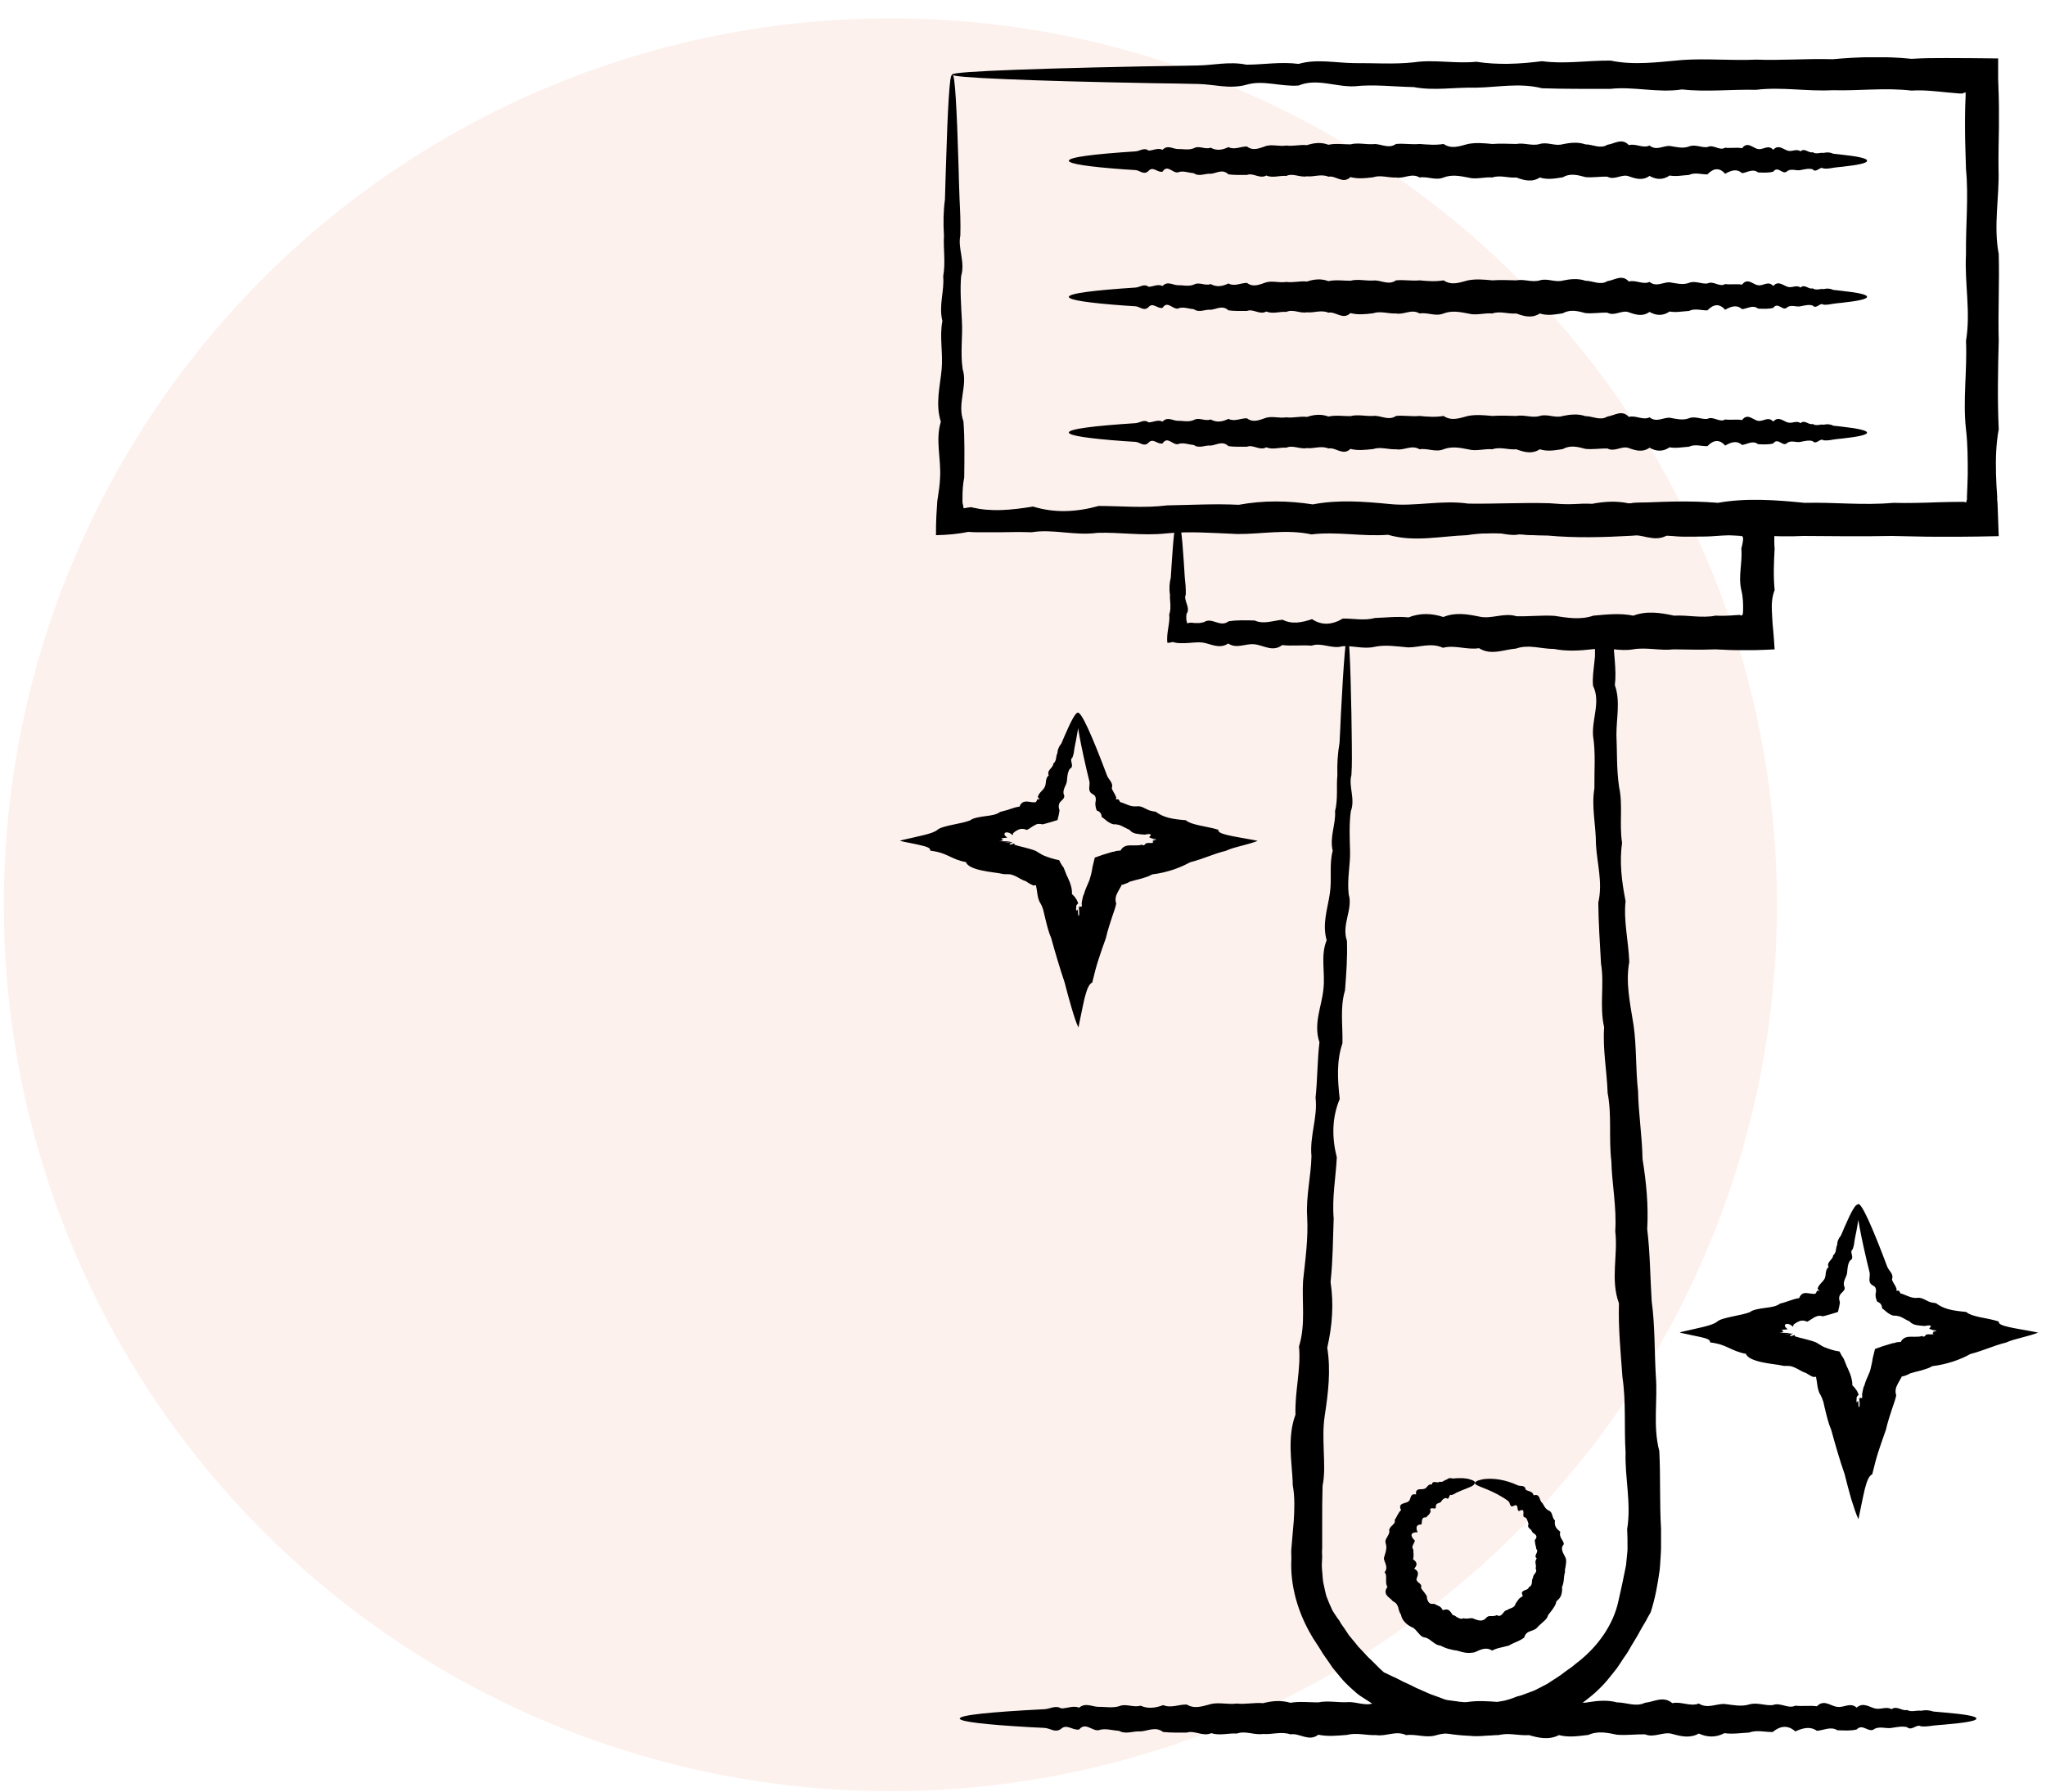 <?xml version="1.0" encoding="UTF-8"?>
<svg xmlns="http://www.w3.org/2000/svg" width="105" height="92" viewBox="0 0 105 92" fill="none">
  <circle opacity="0.5" cx="45.694" cy="46.44" r="45.5" fill="#FCE5DF"></circle>
  <g clip-path="url(#clip0_2004_1564)">
    <path d="M48.894 3.85C49.004 3.85 49.104 5.52 49.194 8.58C49.204 9.09 49.224 9.64 49.244 10.22C49.274 10.81 49.304 11.43 49.284 12.09C49.144 12.75 49.544 13.44 49.324 14.17C49.264 14.9 49.324 15.66 49.364 16.46C49.414 17.26 49.274 18.09 49.404 18.95C49.674 19.81 49.104 20.71 49.444 21.63C49.514 22.55 49.494 23.51 49.484 24.5C49.414 24.85 49.394 25.2 49.394 25.56C49.394 25.67 49.394 25.69 49.394 25.74C49.394 25.78 49.394 25.83 49.414 25.87C49.424 25.95 49.444 26.03 49.454 26.09C49.614 26.06 49.744 26.04 49.864 26.03C49.874 26.03 49.884 26.05 49.904 26.05L50.004 26.07C50.074 26.08 50.134 26.09 50.204 26.11C50.334 26.13 50.464 26.15 50.594 26.16C50.854 26.18 51.124 26.19 51.394 26.18C51.934 26.16 52.474 26.09 53.014 26C54.114 26.34 55.234 26.29 56.384 25.97C57.534 25.97 58.704 26.09 59.904 25.94C61.104 25.92 62.324 25.85 63.574 25.91C64.814 25.68 66.084 25.69 67.374 25.89C68.664 25.64 69.974 25.74 71.304 25.87C72.634 26.01 73.984 25.65 75.354 25.85C76.724 25.87 78.114 25.79 79.514 25.83C80.924 25.93 82.344 26.05 83.784 25.82C85.224 25.76 86.674 25.68 88.154 25.81C89.624 25.55 91.114 25.66 92.614 25.81C94.114 25.77 95.624 25.95 97.154 25.81C97.914 25.83 98.684 25.81 99.454 25.78C99.834 25.77 100.224 25.76 100.604 25.76H100.744H100.764C100.774 25.76 100.784 25.76 100.794 25.76C100.814 25.76 100.844 25.78 100.894 25.79C100.894 25.79 100.914 25.75 100.924 25.72V25.67L100.944 25.66C100.944 25.66 100.944 25.66 100.944 25.63V25.48C100.964 25.09 100.974 24.71 100.984 24.33C100.984 23.56 100.984 22.8 100.894 22.04C100.724 20.52 100.964 19 100.894 17.5C101.144 16 100.814 14.52 100.894 13.05C100.874 11.58 101.034 10.12 100.894 8.68C100.874 7.96 100.844 7.24 100.844 6.53C100.844 6.17 100.844 5.82 100.854 5.47L100.874 4.94V4.87V4.84V4.81L100.894 4.76C100.844 4.75 100.804 4.76 100.784 4.76C100.724 4.8 100.724 4.81 100.714 4.8H100.684H100.574L100.344 4.78L99.894 4.74C99.294 4.68 98.694 4.61 98.104 4.65C96.734 4.49 95.384 4.67 94.054 4.63C92.724 4.7 91.414 4.45 90.124 4.61C88.834 4.58 87.564 4.73 86.324 4.59C85.074 4.78 83.854 4.43 82.654 4.56C81.454 4.56 80.284 4.57 79.134 4.53C77.984 4.24 76.864 4.48 75.764 4.5C74.664 4.47 73.594 4.67 72.554 4.47C71.514 4.45 70.494 4.32 69.514 4.43C68.534 4.47 67.574 4 66.644 4.39C65.714 4.46 64.824 4.09 63.964 4.35C63.104 4.59 62.274 4.32 61.474 4.31C60.674 4.29 59.914 4.28 59.184 4.27C55.904 4.21 53.324 4.14 51.554 4.06C49.794 3.99 48.854 3.91 48.854 3.83C48.854 3.74 50.014 3.66 52.174 3.58C54.334 3.5 57.484 3.42 61.474 3.36C62.274 3.35 63.104 3.14 63.964 3.32C64.824 3.32 65.724 3.16 66.644 3.28C67.574 3.01 68.524 3.23 69.514 3.24C70.494 3.23 71.514 3.31 72.554 3.2C73.594 3.04 74.664 3.28 75.764 3.17C76.864 3.34 77.984 3.29 79.134 3.14C80.284 3.3 81.454 3.1 82.654 3.11C83.854 3.36 85.074 3.19 86.324 3.08C87.574 2.99 88.834 3.12 90.124 3.06C91.414 3.11 92.724 3 94.054 3.04C95.384 2.92 96.734 2.88 98.104 3.02C98.694 2.98 99.294 2.98 99.894 2.98C100.774 2.98 101.654 2.99 102.544 3C102.544 3.35 102.544 3.69 102.544 4.04L102.574 4.93C102.574 5.11 102.584 5.28 102.584 5.46C102.584 5.81 102.584 6.17 102.584 6.52C102.574 7.23 102.554 7.95 102.564 8.67C102.614 10.11 102.294 11.57 102.574 13.04C102.614 14.51 102.534 15.99 102.574 17.49C102.534 18.99 102.504 20.5 102.574 22.03C102.434 22.79 102.414 23.56 102.434 24.32C102.444 24.7 102.464 25.09 102.494 25.47V25.62L102.514 25.87L102.534 26.41C102.544 26.78 102.564 27.15 102.574 27.52C102.214 27.52 101.854 27.54 101.494 27.54C101.174 27.54 100.854 27.55 100.534 27.55C100.144 27.55 99.764 27.55 99.384 27.55C98.614 27.55 97.854 27.52 97.084 27.51C95.564 27.54 94.044 27.52 92.544 27.51C91.044 27.59 89.564 27.39 88.084 27.51C86.614 27.63 85.154 27.38 83.714 27.5C82.274 27.58 80.854 27.62 79.444 27.49C78.044 27.49 76.654 27.24 75.284 27.47C73.914 27.52 72.564 27.84 71.234 27.45C69.904 27.55 68.594 27.27 67.304 27.43C66.014 27.15 64.744 27.42 63.504 27.41C62.254 27.36 61.034 27.26 59.834 27.38C58.634 27.51 57.464 27.31 56.314 27.35C55.164 27.51 54.044 27.14 52.944 27.32C52.394 27.3 51.854 27.31 51.324 27.32H50.524C50.394 27.32 50.264 27.32 50.134 27.32C49.984 27.32 49.834 27.31 49.684 27.3C49.174 27.41 48.584 27.46 48.034 27.47C48.034 27.15 48.034 26.81 48.054 26.48L48.084 25.99C48.094 25.84 48.104 25.64 48.124 25.58C48.174 25.22 48.234 24.87 48.244 24.52C48.304 23.53 47.994 22.58 48.284 21.65C47.994 20.73 48.244 19.83 48.324 18.97C48.404 18.11 48.204 17.28 48.364 16.48C48.164 15.68 48.474 14.92 48.404 14.19C48.534 13.46 48.404 12.77 48.444 12.11C48.404 11.45 48.414 10.83 48.494 10.24C48.514 9.65 48.524 9.11 48.544 8.59C48.634 5.53 48.734 3.86 48.844 3.86L48.894 3.85Z" fill="black"></path>
    <path d="M95.814 8.26C95.814 8.37 95.364 8.47 94.534 8.56C94.394 8.57 94.243 8.59 94.094 8.61C93.933 8.64 93.763 8.67 93.584 8.65C93.403 8.51 93.213 8.91 93.023 8.69C92.823 8.63 92.614 8.69 92.403 8.73C92.183 8.78 91.963 8.64 91.734 8.77C91.504 9.04 91.254 8.47 91.004 8.81C90.754 8.88 90.493 8.86 90.224 8.85C89.954 8.64 89.683 8.85 89.403 8.89C89.124 8.64 88.834 8.75 88.534 8.92C88.234 8.58 87.933 8.63 87.624 8.95C87.314 8.96 86.993 8.83 86.674 8.98C86.344 9 86.013 9.07 85.683 9.01C85.344 9.24 85.004 9.23 84.653 9.03C84.303 9.28 83.954 9.18 83.594 9.05C83.234 8.91 82.864 9.27 82.493 9.07C82.124 9.05 81.743 9.13 81.364 9.09C80.984 8.99 80.594 8.87 80.204 9.1C79.814 9.16 79.424 9.24 79.023 9.11C78.624 9.37 78.224 9.26 77.814 9.11C77.403 9.15 76.993 8.97 76.584 9.11C76.174 9.07 75.754 9.23 75.334 9.11C74.913 9.03 74.504 8.95 74.084 9.11C73.674 9.28 73.263 9.04 72.853 9.11C72.444 8.86 72.043 9.19 71.644 9.11C71.243 9.13 70.853 8.97 70.463 9.1C70.073 9.15 69.683 9.19 69.303 9.09C68.924 9.47 68.543 8.99 68.174 9.07C67.803 8.91 67.433 9.09 67.073 9.05C66.713 9.12 66.353 8.87 66.013 9.03C65.663 9 65.323 9.15 64.984 9.01C64.644 9.2 64.314 8.85 63.993 8.98C63.673 8.98 63.353 8.99 63.044 8.95C62.733 8.65 62.423 8.9 62.133 8.92C61.834 8.89 61.544 9.09 61.264 8.89C60.983 8.87 60.703 8.74 60.444 8.85C60.173 8.89 59.913 8.42 59.663 8.81C59.413 8.88 59.173 8.51 58.944 8.77C58.714 9.01 58.483 8.74 58.273 8.73C58.053 8.72 57.853 8.7 57.654 8.69C55.873 8.56 54.853 8.41 54.853 8.25C54.853 8.07 56.114 7.91 58.273 7.77C58.493 7.76 58.714 7.55 58.944 7.73C59.173 7.73 59.413 7.57 59.663 7.69C59.913 7.42 60.173 7.64 60.444 7.65C60.714 7.64 60.983 7.72 61.264 7.61C61.544 7.45 61.834 7.69 62.133 7.58C62.434 7.75 62.733 7.7 63.044 7.55C63.353 7.71 63.673 7.51 63.993 7.52C64.314 7.77 64.653 7.6 64.984 7.49C65.323 7.4 65.663 7.53 66.013 7.47C66.364 7.52 66.713 7.41 67.073 7.45C67.433 7.33 67.803 7.29 68.174 7.43C68.543 7.35 68.924 7.41 69.303 7.41C69.683 7.31 70.073 7.42 70.463 7.4C70.853 7.35 71.243 7.67 71.644 7.39C72.043 7.35 72.444 7.43 72.853 7.39C73.263 7.42 73.663 7.46 74.084 7.39C74.493 7.67 74.913 7.5 75.334 7.39C75.754 7.31 76.163 7.35 76.584 7.39C76.993 7.36 77.403 7.38 77.814 7.39C78.224 7.31 78.624 7.51 79.023 7.39C79.424 7.27 79.814 7.52 80.204 7.4C80.594 7.32 80.984 7.28 81.364 7.41C81.743 7.41 82.124 7.66 82.493 7.43C82.864 7.38 83.234 7.06 83.594 7.45C83.954 7.35 84.314 7.63 84.653 7.47C85.004 7.75 85.344 7.48 85.683 7.49C86.023 7.54 86.353 7.64 86.674 7.52C86.993 7.39 87.314 7.59 87.624 7.55C87.933 7.39 88.243 7.76 88.534 7.58C88.834 7.62 89.124 7.55 89.403 7.61C89.683 7.23 89.963 7.61 90.224 7.65C90.493 7.7 90.743 7.4 91.004 7.69C91.254 7.4 91.493 7.65 91.734 7.73C91.963 7.81 92.194 7.61 92.403 7.77C92.614 7.57 92.823 7.88 93.023 7.81C93.224 7.94 93.413 7.81 93.584 7.85C93.763 7.8 93.933 7.82 94.084 7.89C94.243 7.91 94.394 7.92 94.534 7.94C95.364 8.03 95.814 8.13 95.814 8.24V8.26Z" fill="black"></path>
    <path d="M95.814 15.24C95.814 15.35 95.364 15.45 94.534 15.54C94.394 15.55 94.243 15.57 94.094 15.59C93.933 15.62 93.763 15.65 93.584 15.64C93.403 15.5 93.213 15.9 93.023 15.68C92.823 15.62 92.614 15.68 92.403 15.72C92.183 15.77 91.963 15.63 91.734 15.76C91.504 16.03 91.254 15.46 91.004 15.8C90.754 15.87 90.493 15.85 90.224 15.84C89.954 15.63 89.683 15.84 89.403 15.87C89.124 15.62 88.834 15.73 88.534 15.9C88.234 15.56 87.933 15.61 87.624 15.93C87.314 15.94 86.993 15.81 86.674 15.96C86.344 15.98 86.013 16.05 85.683 15.99C85.344 16.22 85.004 16.21 84.653 16.01C84.303 16.26 83.954 16.16 83.594 16.03C83.234 15.89 82.864 16.25 82.493 16.05C82.124 16.03 81.743 16.11 81.364 16.07C80.984 15.97 80.594 15.86 80.204 16.08C79.814 16.14 79.424 16.22 79.023 16.09C78.624 16.35 78.224 16.24 77.814 16.09C77.403 16.13 76.993 15.95 76.584 16.09C76.174 16.05 75.754 16.21 75.334 16.09C74.913 16.01 74.504 15.93 74.084 16.09C73.674 16.26 73.263 16.02 72.853 16.09C72.444 15.84 72.043 16.17 71.644 16.09C71.243 16.11 70.853 15.95 70.463 16.08C70.073 16.13 69.683 16.17 69.303 16.07C68.924 16.45 68.543 15.97 68.174 16.05C67.803 15.89 67.433 16.07 67.073 16.03C66.713 16.1 66.353 15.85 66.013 16.01C65.663 15.98 65.323 16.13 64.984 15.99C64.644 16.18 64.314 15.83 63.993 15.96C63.673 15.96 63.353 15.97 63.044 15.93C62.733 15.64 62.423 15.88 62.133 15.9C61.834 15.87 61.544 16.07 61.264 15.87C60.983 15.85 60.703 15.72 60.444 15.84C60.173 15.88 59.913 15.41 59.663 15.8C59.413 15.87 59.173 15.5 58.944 15.76C58.714 16 58.483 15.73 58.273 15.72C58.053 15.71 57.853 15.69 57.654 15.68C55.873 15.55 54.853 15.4 54.853 15.24C54.853 15.06 56.114 14.9 58.273 14.76C58.493 14.75 58.714 14.54 58.944 14.72C59.173 14.72 59.413 14.56 59.663 14.68C59.913 14.41 60.173 14.63 60.444 14.64C60.714 14.63 60.983 14.72 61.264 14.61C61.544 14.45 61.834 14.69 62.133 14.58C62.434 14.75 62.733 14.7 63.044 14.55C63.353 14.72 63.673 14.52 63.993 14.52C64.314 14.77 64.653 14.6 64.984 14.49C65.323 14.4 65.663 14.53 66.013 14.47C66.364 14.52 66.713 14.41 67.073 14.45C67.433 14.33 67.803 14.29 68.174 14.43C68.543 14.35 68.924 14.41 69.303 14.41C69.683 14.31 70.073 14.42 70.463 14.4C70.853 14.35 71.243 14.67 71.644 14.39C72.043 14.35 72.444 14.43 72.853 14.39C73.263 14.43 73.663 14.46 74.084 14.39C74.493 14.67 74.913 14.5 75.334 14.39C75.754 14.31 76.163 14.35 76.584 14.39C76.993 14.36 77.403 14.38 77.814 14.39C78.224 14.31 78.624 14.51 79.023 14.39C79.424 14.27 79.814 14.51 80.204 14.4C80.594 14.32 80.984 14.28 81.364 14.41C81.743 14.41 82.124 14.66 82.493 14.43C82.864 14.38 83.234 14.06 83.594 14.45C83.954 14.35 84.314 14.63 84.653 14.47C85.004 14.75 85.344 14.48 85.683 14.49C86.023 14.54 86.353 14.64 86.674 14.52C86.993 14.39 87.314 14.59 87.624 14.55C87.933 14.39 88.243 14.76 88.534 14.58C88.834 14.62 89.124 14.56 89.403 14.61C89.683 14.23 89.963 14.61 90.224 14.64C90.493 14.69 90.743 14.39 91.004 14.68C91.254 14.39 91.493 14.64 91.734 14.72C91.963 14.8 92.194 14.6 92.403 14.76C92.614 14.56 92.823 14.87 93.023 14.8C93.224 14.93 93.413 14.8 93.584 14.84C93.763 14.79 93.933 14.81 94.084 14.88C94.243 14.9 94.394 14.91 94.534 14.93C95.364 15.02 95.814 15.12 95.814 15.23V15.24Z" fill="black"></path>
    <path d="M95.814 22.21C95.814 22.32 95.364 22.42 94.534 22.51C94.394 22.52 94.243 22.54 94.094 22.56C93.933 22.59 93.763 22.62 93.584 22.6C93.403 22.46 93.213 22.86 93.023 22.64C92.823 22.58 92.614 22.64 92.403 22.68C92.183 22.73 91.963 22.59 91.734 22.72C91.504 22.99 91.254 22.42 91.004 22.76C90.754 22.83 90.493 22.81 90.224 22.8C89.954 22.59 89.683 22.8 89.403 22.84C89.124 22.59 88.834 22.7 88.534 22.87C88.234 22.53 87.933 22.58 87.624 22.9C87.314 22.91 86.993 22.78 86.674 22.93C86.344 22.95 86.013 23.02 85.683 22.96C85.344 23.19 85.004 23.18 84.653 22.98C84.303 23.23 83.954 23.13 83.594 23C83.234 22.86 82.864 23.22 82.493 23.02C82.124 23.01 81.743 23.08 81.364 23.04C80.984 22.94 80.594 22.83 80.204 23.05C79.814 23.11 79.424 23.19 79.023 23.06C78.624 23.32 78.224 23.21 77.814 23.06C77.403 23.1 76.993 22.92 76.584 23.06C76.174 23.02 75.754 23.18 75.334 23.06C74.913 22.98 74.504 22.9 74.084 23.06C73.674 23.23 73.263 22.99 72.853 23.06C72.444 22.81 72.043 23.14 71.644 23.06C71.243 23.08 70.853 22.92 70.463 23.05C70.073 23.09 69.683 23.14 69.303 23.04C68.924 23.42 68.543 22.94 68.174 23.02C67.803 22.86 67.433 23.04 67.073 23C66.713 23.07 66.353 22.83 66.013 22.98C65.663 22.95 65.323 23.1 64.984 22.96C64.644 23.15 64.314 22.8 63.993 22.93C63.673 22.93 63.353 22.94 63.044 22.9C62.733 22.6 62.423 22.85 62.133 22.87C61.834 22.84 61.544 23.04 61.264 22.84C60.983 22.82 60.703 22.69 60.444 22.8C60.173 22.84 59.913 22.37 59.663 22.76C59.413 22.83 59.173 22.46 58.944 22.72C58.714 22.96 58.483 22.69 58.273 22.68C58.053 22.67 57.853 22.65 57.654 22.64C55.873 22.51 54.853 22.36 54.853 22.2C54.853 22.02 56.114 21.86 58.273 21.72C58.493 21.71 58.714 21.5 58.944 21.68C59.173 21.68 59.413 21.52 59.663 21.64C59.913 21.37 60.173 21.59 60.444 21.6C60.714 21.59 60.983 21.68 61.264 21.56C61.544 21.4 61.834 21.64 62.133 21.53C62.434 21.7 62.733 21.65 63.044 21.5C63.353 21.66 63.673 21.46 63.993 21.47C64.314 21.72 64.653 21.55 64.984 21.44C65.323 21.35 65.663 21.48 66.013 21.42C66.364 21.47 66.713 21.35 67.073 21.4C67.433 21.28 67.803 21.24 68.174 21.38C68.543 21.3 68.924 21.36 69.303 21.36C69.683 21.26 70.073 21.37 70.463 21.35C70.853 21.3 71.243 21.62 71.644 21.35C72.043 21.31 72.444 21.39 72.853 21.35C73.263 21.39 73.663 21.42 74.084 21.35C74.493 21.63 74.913 21.46 75.334 21.35C75.754 21.27 76.163 21.31 76.584 21.35C76.993 21.32 77.403 21.34 77.814 21.35C78.224 21.27 78.624 21.47 79.023 21.35C79.424 21.23 79.814 21.48 80.204 21.35C80.594 21.27 80.984 21.23 81.364 21.36C81.743 21.36 82.124 21.61 82.493 21.38C82.864 21.33 83.234 21.01 83.594 21.4C83.954 21.3 84.314 21.59 84.653 21.42C85.004 21.7 85.344 21.43 85.683 21.44C86.023 21.5 86.353 21.59 86.674 21.47C86.993 21.34 87.314 21.54 87.624 21.5C87.933 21.34 88.243 21.71 88.534 21.53C88.834 21.57 89.124 21.51 89.403 21.56C89.683 21.18 89.963 21.56 90.224 21.6C90.493 21.65 90.743 21.35 91.004 21.64C91.254 21.35 91.493 21.6 91.734 21.68C91.963 21.76 92.194 21.56 92.403 21.72C92.614 21.52 92.823 21.83 93.023 21.76C93.224 21.89 93.413 21.76 93.584 21.8C93.763 21.76 93.933 21.77 94.084 21.85C94.243 21.87 94.394 21.88 94.534 21.9C95.364 21.99 95.814 22.1 95.814 22.2V22.21Z" fill="black"></path>
    <path d="M60.453 26.65C60.563 26.65 60.663 27.44 60.754 28.87C60.773 29.11 60.783 29.37 60.803 29.64C60.834 29.91 60.864 30.21 60.853 30.52C60.783 30.67 60.853 30.83 60.904 31C60.934 31.08 60.953 31.16 60.964 31.25C60.964 31.29 60.964 31.33 60.953 31.38C60.953 31.4 60.944 31.42 60.934 31.44C60.923 31.45 60.913 31.46 60.904 31.48C60.853 31.66 60.883 31.86 60.923 31.99C60.953 31.99 60.983 31.98 61.023 31.97C61.144 31.95 61.224 31.97 61.324 31.98C61.373 31.98 61.423 31.98 61.493 31.98C61.593 31.98 61.694 31.96 61.794 31.93C62.194 31.66 62.614 32.23 63.053 31.89C63.493 31.82 63.934 31.84 64.394 31.85C64.853 32.06 65.334 31.85 65.823 31.81C66.314 32.06 66.814 31.95 67.334 31.78C67.844 32.12 68.374 32.07 68.913 31.75C69.454 31.74 70.004 31.87 70.564 31.72C71.124 31.7 71.704 31.63 72.284 31.69C72.864 31.46 73.463 31.47 74.073 31.67C74.674 31.42 75.293 31.52 75.924 31.65C76.553 31.79 77.183 31.43 77.823 31.63C78.463 31.65 79.114 31.57 79.773 31.61C80.433 31.71 81.103 31.83 81.773 31.6C82.454 31.54 83.133 31.46 83.823 31.6C84.513 31.34 85.213 31.45 85.913 31.6C86.614 31.56 87.323 31.74 88.043 31.6C88.403 31.62 88.763 31.6 89.124 31.57C89.254 31.57 89.213 31.57 89.234 31.56C89.234 31.56 89.254 31.56 89.263 31.56C89.284 31.56 89.303 31.57 89.364 31.6C89.364 31.6 89.403 31.58 89.424 31.55C89.424 31.54 89.433 31.52 89.444 31.5C89.444 31.47 89.444 31.49 89.454 31.37C89.463 31.01 89.454 30.65 89.364 30.29C89.194 29.57 89.433 28.86 89.364 28.16C89.534 27.5 89.424 27.56 89.374 27.5C89.323 27.52 89.293 27.53 89.273 27.5C89.263 27.5 89.243 27.5 89.234 27.5H89.213L89.084 27.49C88.913 27.48 88.743 27.47 88.573 27.45C88.234 27.43 87.894 27.42 87.553 27.49C86.874 27.54 86.213 27.58 85.553 27.48C84.894 27.86 84.243 27.38 83.603 27.46C82.963 27.3 82.323 27.48 81.704 27.44C81.084 27.51 80.463 27.27 79.853 27.42C79.243 27.39 78.653 27.54 78.064 27.4C77.484 27.59 76.903 27.24 76.344 27.37C75.784 27.37 75.234 27.38 74.694 27.34C74.153 27.04 73.624 27.29 73.114 27.31C72.594 27.28 72.094 27.48 71.603 27.28C71.114 27.26 70.633 27.13 70.174 27.25C69.713 27.29 69.263 26.82 68.823 27.21C68.383 27.28 67.974 26.91 67.564 27.17C67.153 27.41 66.763 27.14 66.394 27.13C66.023 27.12 65.663 27.1 65.314 27.09C62.233 26.96 60.464 26.81 60.464 26.65C60.464 26.47 62.644 26.31 66.394 26.17C66.763 26.16 67.153 25.95 67.564 26.13C67.974 26.13 68.383 25.97 68.823 26.09C69.254 25.82 69.704 26.04 70.174 26.05C70.633 26.04 71.114 26.13 71.603 26.02C72.094 25.86 72.594 26.1 73.114 25.99C73.624 26.16 74.153 26.11 74.694 25.96C75.234 26.13 75.784 25.93 76.344 25.93C76.903 26.18 77.484 26.01 78.064 25.9C78.644 25.81 79.243 25.94 79.853 25.88C80.463 25.93 81.073 25.82 81.704 25.86C82.334 25.74 82.963 25.7 83.603 25.84C84.243 25.76 84.894 25.82 85.553 25.82C86.213 25.72 86.883 25.83 87.553 25.81C87.894 25.78 88.234 25.85 88.573 25.89C88.743 25.91 88.913 25.92 89.084 25.91C89.124 25.91 89.163 25.91 89.213 25.9C89.293 25.9 89.364 25.89 89.444 25.88C89.603 25.86 89.763 25.84 89.933 25.8C90.314 25.8 90.694 25.79 91.073 25.8C91.073 26.69 91.034 27.85 91.073 28.16C91.034 28.86 91.004 29.57 91.073 30.29C90.933 30.65 90.913 31.01 90.933 31.37C90.933 31.51 90.954 31.64 90.954 31.78C90.963 31.94 90.974 32.11 90.993 32.27C91.023 32.62 91.053 32.98 91.073 33.33C90.754 33.35 90.413 33.36 90.064 33.37H89.543H89.103C88.743 33.37 88.383 33.34 88.023 33.33C87.314 33.36 86.594 33.34 85.894 33.33C85.183 33.41 84.493 33.21 83.803 33.33C83.114 33.45 82.433 33.2 81.754 33.32C81.073 33.4 80.413 33.44 79.754 33.31C79.094 33.31 78.444 33.06 77.803 33.29C77.163 33.34 76.523 33.66 75.903 33.27C75.284 33.37 74.663 33.09 74.053 33.25C73.444 32.97 72.853 33.23 72.263 33.23C71.683 33.18 71.103 33.08 70.543 33.2C69.984 33.33 69.433 33.13 68.894 33.17C68.353 33.33 67.823 32.96 67.314 33.14C66.793 33.1 66.293 33.17 65.803 33.11C65.314 33.49 64.834 33.11 64.374 33.07C63.913 33.02 63.464 33.32 63.033 33.03C62.593 33.32 62.184 33.07 61.773 32.99C61.673 32.97 61.574 32.97 61.474 32.97C61.343 32.97 61.173 32.99 61.023 33C60.724 33.02 60.394 33.03 60.184 32.95C60.093 32.98 59.993 32.99 59.913 33C59.873 32.78 59.913 32.49 59.953 32.24C59.993 31.98 60.033 31.76 60.004 31.55C60.014 31.5 60.033 31.44 60.044 31.39C60.044 31.35 60.063 31.3 60.063 31.26C60.063 31.18 60.063 31.1 60.063 31.01C60.053 30.85 60.033 30.69 60.044 30.53C59.993 30.22 60.014 29.93 60.084 29.65C60.103 29.37 60.114 29.12 60.133 28.88C60.224 27.44 60.324 26.66 60.434 26.66L60.453 26.65Z" fill="black"></path>
    <path d="M69.124 32.43C69.234 32.43 69.304 33.92 69.354 36.65C69.354 37.11 69.374 37.59 69.374 38.12C69.374 38.64 69.394 39.2 69.354 39.78C69.194 40.36 69.564 41 69.324 41.64C69.234 42.29 69.264 42.97 69.284 43.68C69.304 44.39 69.124 45.12 69.214 45.9C69.444 46.68 68.834 47.45 69.124 48.29C69.154 49.12 69.094 49.97 69.024 50.84C68.764 51.7 68.914 52.62 68.894 53.55C68.584 54.46 68.644 55.42 68.754 56.41C68.354 57.36 68.344 58.37 68.604 59.41C68.554 60.43 68.354 61.47 68.444 62.54C68.404 63.6 68.404 64.69 68.284 65.8C68.454 66.92 68.374 68.04 68.114 69.18C68.304 70.34 68.164 71.49 67.984 72.67C67.894 73.26 67.914 73.85 67.934 74.46C67.954 75.06 67.994 75.66 67.874 76.27C67.854 76.88 67.854 77.49 67.854 78.1C67.854 78.41 67.854 78.72 67.854 79.02V79.48C67.834 79.64 67.854 79.77 67.854 79.91L67.834 80.34C67.834 80.48 67.854 80.63 67.864 80.77C67.874 80.91 67.884 81.06 67.904 81.2C67.934 81.34 67.964 81.48 67.994 81.62L68.044 81.83L68.074 81.94L68.114 82.04C68.164 82.18 68.224 82.31 68.284 82.45L68.374 82.65C68.414 82.72 68.454 82.78 68.494 82.84C68.574 82.96 68.654 83.09 68.744 83.2C68.804 83.33 68.904 83.45 68.984 83.57L69.224 83.93L69.504 84.27C69.604 84.38 69.674 84.5 69.784 84.6C69.884 84.71 69.984 84.81 70.084 84.92C70.134 84.97 70.174 85.03 70.234 85.08L70.394 85.23C70.494 85.33 70.604 85.44 70.704 85.54C70.804 85.65 70.924 85.74 71.024 85.84C71.164 85.9 71.294 85.97 71.424 86.03C71.564 86.09 71.694 86.15 71.824 86.22L72.014 86.32C72.084 86.35 72.144 86.38 72.214 86.41C72.344 86.47 72.474 86.53 72.604 86.6L72.704 86.65L72.804 86.69L73.004 86.78L73.414 86.96L73.834 87.11C73.974 87.16 74.114 87.23 74.264 87.26C74.414 87.28 74.564 87.3 74.714 87.32C74.784 87.32 74.864 87.35 74.934 87.35L75.164 87.37L75.614 87.41C75.764 87.42 75.914 87.41 76.074 87.41C76.224 87.41 76.384 87.41 76.534 87.4C76.684 87.38 76.834 87.36 76.994 87.33C77.304 87.29 77.594 87.18 77.874 87.07C78.024 87.04 78.164 86.99 78.314 86.93L78.744 86.77L79.154 86.56C79.294 86.49 79.434 86.42 79.554 86.33C79.814 86.16 80.074 86.01 80.314 85.81C80.434 85.72 80.564 85.63 80.694 85.54C80.814 85.44 80.934 85.34 81.054 85.25C82.024 84.47 82.794 83.39 83.054 82.19C83.194 81.59 83.314 81.01 83.434 80.41C83.464 80.26 83.464 80.11 83.484 79.96C83.494 79.81 83.524 79.66 83.524 79.5C83.524 79.17 83.524 78.83 83.504 78.5C83.724 77.17 83.384 75.86 83.424 74.56C83.344 73.26 83.454 71.96 83.264 70.69C83.174 69.42 83.044 68.15 83.084 66.9C82.634 65.67 83.044 64.41 82.894 63.2C82.974 61.97 82.724 60.79 82.694 59.6C82.554 58.42 82.724 57.24 82.504 56.11C82.464 54.96 82.244 53.84 82.324 52.73C82.074 51.63 82.344 50.53 82.164 49.47C82.104 48.4 82.034 47.36 82.024 46.33C82.264 45.29 81.954 44.31 81.904 43.33C81.904 42.35 81.664 41.4 81.824 40.47C81.814 39.54 81.894 38.63 81.754 37.76C81.694 36.88 82.154 36.02 81.754 35.2C81.714 34.79 81.784 34.38 81.824 33.98C81.834 33.88 81.844 33.78 81.854 33.68V33.53V33.46V33.4C81.854 33.29 81.824 33.17 81.754 33.12C81.724 33.09 81.704 33.07 81.684 33.04V33.02C81.684 33.02 81.644 33.02 81.634 33.02C81.614 33.02 81.594 33.02 81.574 33.03C81.494 33.03 81.434 33.03 81.364 33.01L81.304 32.99H81.274L81.204 32.97C81.114 32.96 81.024 32.95 80.934 32.93C80.754 32.91 80.574 32.89 80.394 32.89C79.684 32.88 79.004 32.86 78.354 32.85C75.434 32.79 73.134 32.72 71.564 32.64C69.994 32.57 69.164 32.49 69.164 32.41C69.164 32.32 70.194 32.24 72.124 32.16C74.044 32.08 76.854 32 80.404 31.94C80.584 31.94 80.764 31.92 80.944 31.9C81.034 31.9 81.124 31.88 81.214 31.87H81.284L81.394 31.86H81.614C81.914 31.83 82.224 31.82 82.514 31.83H82.734L82.784 31.84H82.814C82.814 31.84 82.834 31.84 82.834 31.85V31.97C82.824 32.13 82.804 32.3 82.784 32.46C82.784 32.76 82.804 33.05 82.824 33.35C82.844 33.55 82.854 33.75 82.874 33.96C82.904 34.36 82.924 34.76 82.874 35.17C83.164 35.98 82.954 36.84 82.954 37.71C82.994 38.58 82.954 39.49 83.094 40.41C83.294 41.33 83.094 42.29 83.244 43.26C83.104 44.24 83.224 45.24 83.424 46.25C83.314 47.28 83.574 48.31 83.614 49.37C83.414 50.45 83.664 51.53 83.834 52.62C83.994 53.72 83.934 54.86 84.064 56C84.084 57.15 84.274 58.31 84.294 59.49C84.484 60.67 84.604 61.86 84.534 63.09C84.684 64.3 84.684 65.54 84.764 66.79C84.934 68.04 84.904 69.31 84.974 70.59C85.084 71.87 84.814 73.18 85.154 74.48C85.224 75.79 85.164 77.13 85.244 78.47C85.244 78.81 85.244 79.14 85.244 79.48C85.244 79.65 85.224 79.84 85.214 80.03C85.204 80.21 85.194 80.4 85.174 80.58C85.074 81.31 84.944 82.04 84.714 82.75C84.614 82.91 84.534 83.08 84.444 83.24C84.344 83.4 84.254 83.56 84.164 83.72C83.994 84.05 83.784 84.35 83.604 84.68L83.534 84.8L83.454 84.92L83.294 85.15C83.194 85.3 83.094 85.47 82.984 85.62L82.634 86.06L82.454 86.28L82.264 86.49C82.134 86.63 81.994 86.76 81.854 86.89C81.714 87.02 81.564 87.13 81.414 87.25C81.124 87.49 80.794 87.68 80.464 87.88C80.304 87.98 80.134 88.06 79.964 88.14L79.454 88.38L78.924 88.56C78.744 88.62 78.574 88.69 78.384 88.72C76.954 89.16 75.424 89.21 73.984 88.93C73.804 88.92 73.624 88.87 73.444 88.83C73.264 88.79 73.084 88.74 72.914 88.69C72.744 88.63 72.574 88.56 72.404 88.49L72.154 88.39L72.024 88.34L71.904 88.28L71.424 88.03C71.344 87.99 71.264 87.95 71.184 87.91L70.954 87.77C70.804 87.68 70.644 87.58 70.494 87.49C70.344 87.4 70.194 87.29 70.044 87.2C69.894 87.1 69.734 87.01 69.604 86.89C69.464 86.77 69.334 86.65 69.204 86.53L69.014 86.34C68.954 86.28 68.894 86.21 68.834 86.14L68.494 85.73C68.374 85.6 68.284 85.44 68.184 85.3L67.884 84.87C67.794 84.72 67.704 84.57 67.604 84.42C67.514 84.27 67.404 84.13 67.324 83.98C66.604 82.77 66.194 81.36 66.274 79.98C66.274 79.81 66.254 79.63 66.274 79.48L66.314 79.01C66.344 78.7 66.364 78.39 66.394 78.08C66.434 77.46 66.454 76.84 66.344 76.23C66.334 75.62 66.244 75 66.234 74.4C66.224 73.8 66.264 73.2 66.484 72.61C66.444 71.42 66.774 70.26 66.664 69.11C67.014 67.98 66.804 66.84 66.874 65.73C66.994 64.63 67.144 63.54 67.084 62.47C67.014 61.4 67.284 60.37 67.304 59.34C67.204 58.31 67.634 57.33 67.514 56.35C67.614 55.38 67.604 54.42 67.714 53.5C67.394 52.55 67.824 51.67 67.914 50.8C68.024 49.93 67.754 49.06 68.084 48.26C67.844 47.42 68.134 46.64 68.244 45.88C68.364 45.12 68.204 44.37 68.394 43.67C68.224 42.95 68.564 42.29 68.514 41.64C68.674 41 68.574 40.37 68.634 39.79C68.614 39.2 68.654 38.65 68.744 38.13C68.774 37.61 68.794 37.12 68.814 36.67C68.954 33.95 69.074 32.47 69.184 32.47L69.124 32.43Z" fill="black"></path>
    <path d="M75.674 76.14C75.674 76.19 75.604 76.25 75.484 76.31C75.424 76.34 75.344 76.36 75.264 76.4C75.174 76.44 75.074 76.48 74.964 76.52C74.894 76.55 74.814 76.59 74.734 76.62C74.694 76.65 74.654 76.67 74.614 76.69C74.574 76.71 74.534 76.73 74.484 76.74C74.344 76.65 74.394 77.04 74.224 76.89C74.104 76.89 74.024 76.97 73.954 77.08C73.884 77.18 73.704 77.12 73.684 77.31C73.714 77.46 73.624 77.43 73.534 77.42C73.444 77.41 73.354 77.42 73.424 77.58C73.374 77.72 73.274 77.8 73.174 77.89C73.044 77.87 73.004 77.93 72.984 78.01C72.964 78.09 72.974 78.18 72.944 78.25C72.664 78.24 72.654 78.43 72.754 78.65C72.374 78.63 72.354 78.84 72.614 79.08C72.594 79.15 72.554 79.22 72.514 79.3C72.494 79.34 72.484 79.38 72.484 79.42C72.484 79.46 72.504 79.5 72.534 79.55C72.534 79.63 72.534 79.71 72.544 79.79C72.544 79.87 72.544 79.95 72.514 80.03C72.624 80.11 72.694 80.19 72.694 80.27C72.694 80.31 72.694 80.35 72.664 80.39C72.644 80.43 72.614 80.48 72.574 80.52C72.834 80.65 72.784 80.81 72.704 81.02C72.664 81.12 72.754 81.19 72.824 81.25C72.904 81.31 72.974 81.37 72.924 81.49C72.954 81.58 73.024 81.64 73.074 81.71C73.124 81.78 73.184 81.85 73.224 81.93C73.224 81.98 73.234 82.04 73.244 82.09C73.264 82.14 73.284 82.18 73.304 82.22C73.334 82.26 73.364 82.29 73.414 82.31C73.464 82.33 73.524 82.33 73.594 82.32C73.684 82.36 73.774 82.4 73.854 82.44C73.934 82.48 73.994 82.55 74.044 82.65C74.344 82.53 74.424 82.7 74.554 82.9C74.654 82.9 74.724 82.99 74.814 83.03C74.904 83.07 74.994 83.12 75.104 83.06C75.194 83.09 75.294 83.08 75.394 83.07C75.494 83.05 75.584 83.05 75.684 83.11C75.784 83.14 75.884 83.18 75.984 83.18C76.084 83.18 76.184 83.14 76.264 83.05C76.344 82.95 76.434 82.94 76.534 82.95C76.634 82.95 76.734 82.95 76.814 82.9C76.954 82.99 77.034 82.91 77.104 82.84C77.174 82.77 77.214 82.66 77.324 82.65C77.404 82.6 77.494 82.56 77.584 82.53C77.674 82.49 77.754 82.43 77.774 82.32C77.834 82.24 77.874 82.16 77.934 82.09C77.964 82.05 77.994 82.02 78.034 82C78.074 81.97 78.104 81.95 78.154 81.92C78.054 81.73 78.124 81.69 78.214 81.64C78.304 81.6 78.454 81.57 78.454 81.47C78.564 81.43 78.604 81.34 78.614 81.25C78.624 81.16 78.614 81.06 78.674 80.99C78.664 80.9 78.724 80.83 78.784 80.75C78.844 80.68 78.864 80.59 78.804 80.5C78.824 80.46 78.824 80.42 78.824 80.37C78.824 80.33 78.804 80.29 78.804 80.24C78.784 80.16 78.804 80.08 78.864 79.99C78.764 79.91 78.804 79.83 78.844 79.75C78.884 79.66 78.924 79.58 78.844 79.51L78.824 79.39L78.794 79.28C78.774 79.2 78.774 79.13 78.764 79.05C78.874 78.93 78.864 78.85 78.814 78.79C78.764 78.72 78.664 78.69 78.624 78.62C78.594 78.46 78.344 78.45 78.444 78.22C78.414 78.15 78.404 78.08 78.374 78.01C78.344 77.94 78.304 77.88 78.214 77.87C78.154 77.83 78.184 77.71 78.184 77.62C78.184 77.52 78.144 77.46 77.954 77.56C77.884 77.54 77.884 77.44 77.874 77.36C77.854 77.28 77.814 77.22 77.694 77.29C77.464 77.41 77.514 77.14 77.414 77.06C77.324 76.98 77.234 76.93 77.144 76.87C76.324 76.36 75.694 76.29 75.694 76.12C75.694 76.08 75.744 76.04 75.834 76C75.934 75.97 76.074 75.92 76.264 75.91C76.644 75.88 77.224 75.93 77.894 76.24C78.024 76.3 78.274 76.21 78.294 76.46C78.354 76.51 78.444 76.52 78.534 76.56C78.614 76.59 78.684 76.65 78.704 76.75C78.854 76.71 78.944 76.75 78.984 76.84C79.034 76.92 79.044 77.03 79.104 77.1C79.174 77.16 79.214 77.25 79.264 77.33C79.314 77.41 79.374 77.48 79.474 77.53C79.714 77.62 79.624 77.91 79.804 78.04C79.754 78.3 79.854 78.46 80.074 78.62C80.034 78.75 80.064 78.85 80.114 78.95C80.144 79 80.174 79.05 80.204 79.1C80.234 79.15 80.254 79.21 80.254 79.26C80.144 79.39 80.144 79.5 80.184 79.62C80.214 79.73 80.294 79.84 80.344 79.96C80.394 80.08 80.374 80.2 80.354 80.33C80.354 80.39 80.334 80.45 80.324 80.51C80.314 80.57 80.304 80.63 80.314 80.7C80.234 80.94 80.284 81.21 80.164 81.45C80.174 81.59 80.164 81.73 80.124 81.86C80.084 81.99 79.994 82.1 79.874 82.19C79.854 82.33 79.784 82.45 79.704 82.56C79.634 82.68 79.534 82.78 79.454 82.89C79.434 82.96 79.404 83.02 79.364 83.08C79.324 83.13 79.274 83.18 79.214 83.23C79.114 83.33 79.004 83.41 78.904 83.52C78.814 83.64 78.664 83.68 78.524 83.73C78.384 83.78 78.274 83.86 78.224 84.05C77.994 84.24 77.694 84.3 77.444 84.46L77.004 84.57C76.854 84.6 76.714 84.65 76.574 84.72C76.404 84.61 76.254 84.61 76.114 84.64C75.964 84.67 75.824 84.75 75.674 84.81C75.524 84.84 75.364 84.85 75.214 84.83C75.064 84.81 74.914 84.76 74.764 84.72C74.614 84.71 74.464 84.66 74.324 84.63C74.174 84.59 74.044 84.52 73.904 84.46C73.744 84.45 73.624 84.35 73.504 84.26C73.384 84.18 73.274 84.07 73.124 84.05C72.964 84.03 72.864 83.91 72.774 83.8C72.674 83.69 72.594 83.57 72.454 83.52C72.384 83.49 72.324 83.45 72.264 83.41C72.204 83.37 72.154 83.32 72.104 83.27C72.054 83.22 72.014 83.16 71.974 83.1C71.944 83.04 71.914 82.97 71.904 82.89C71.824 82.78 71.784 82.63 71.754 82.5C71.714 82.37 71.644 82.26 71.484 82.19C71.404 82.08 71.254 82 71.174 81.89C71.094 81.78 71.064 81.64 71.204 81.45C71.124 81.34 71.134 81.2 71.134 81.07C71.134 80.94 71.154 80.81 71.054 80.7C71.114 80.63 71.144 80.56 71.144 80.5C71.144 80.44 71.144 80.38 71.124 80.32C71.094 80.2 71.014 80.08 71.024 79.96C71.054 79.84 71.104 79.72 71.124 79.61C71.144 79.5 71.164 79.38 71.124 79.26C71.104 79.2 71.094 79.14 71.104 79.08C71.114 79.02 71.144 78.97 71.174 78.92C71.234 78.82 71.294 78.72 71.304 78.61C71.264 78.48 71.354 78.39 71.434 78.31C71.514 78.23 71.614 78.16 71.574 78.02C71.694 77.85 71.754 77.64 71.904 77.51C71.804 77.32 71.864 77.24 71.964 77.19C72.064 77.14 72.204 77.13 72.274 77.07C72.354 77.02 72.374 76.91 72.404 76.82C72.444 76.73 72.514 76.67 72.674 76.71C72.644 76.55 72.704 76.48 72.794 76.45C72.884 76.43 73.004 76.45 73.084 76.42C73.254 76.39 73.274 76.14 73.484 76.2C73.514 75.94 73.794 76.17 73.874 76.05C74.044 76.11 74.114 75.96 74.234 75.95C74.284 75.91 74.334 75.88 74.394 75.87C74.454 75.87 74.514 75.87 74.574 75.89C74.684 75.88 74.774 75.87 74.864 75.87C75.004 75.87 75.124 75.87 75.224 75.89C75.324 75.89 75.414 75.93 75.484 75.95C75.624 75.99 75.694 76.04 75.694 76.1L75.674 76.14Z" fill="black"></path>
    <path d="M101.424 88.22C101.424 88.33 100.844 88.43 99.794 88.52C99.624 88.53 99.434 88.55 99.224 88.57C99.024 88.6 98.804 88.63 98.584 88.61C98.354 88.47 98.114 88.87 97.864 88.65C97.614 88.59 97.354 88.65 97.074 88.69C96.794 88.74 96.514 88.6 96.214 88.73C95.914 89 95.604 88.43 95.284 88.77C94.964 88.85 94.634 88.82 94.294 88.81C93.954 88.6 93.604 88.81 93.244 88.84C92.884 88.59 92.514 88.7 92.134 88.87C91.754 88.53 91.364 88.58 90.974 88.9C90.574 88.91 90.174 88.78 89.754 88.93C89.344 88.95 88.924 89.02 88.494 88.96C88.064 89.19 87.624 89.18 87.184 88.98C86.734 89.23 86.284 89.13 85.824 89C85.364 88.86 84.894 89.22 84.424 89.02C83.954 89.01 83.474 89.08 82.984 89.04C82.504 88.94 82.004 88.83 81.514 89.05C81.014 89.11 80.514 89.19 80.004 89.06C79.494 89.32 78.984 89.21 78.464 89.06C77.944 89.1 77.424 88.92 76.904 89.06C76.374 89.02 75.844 89.18 75.314 89.06C74.784 88.98 74.254 88.9 73.724 89.06C73.194 89.23 72.674 88.99 72.164 89.06C71.644 88.81 71.134 89.14 70.624 89.06C70.114 89.08 69.614 88.92 69.124 89.05C68.624 89.09 68.134 89.14 67.654 89.04C67.174 89.42 66.694 88.94 66.224 89.02C65.754 88.86 65.284 89.04 64.824 89C64.364 89.07 63.914 88.82 63.474 88.98C63.024 88.95 62.594 89.1 62.164 88.96C61.734 89.15 61.314 88.8 60.904 88.93C60.494 88.93 60.084 88.94 59.694 88.9C59.294 88.6 58.914 88.85 58.534 88.87C58.154 88.84 57.784 89.04 57.424 88.84C57.064 88.82 56.714 88.69 56.374 88.81C56.034 88.85 55.704 88.38 55.384 88.77C55.064 88.84 54.754 88.47 54.464 88.73C54.164 88.97 53.884 88.7 53.604 88.69C53.324 88.68 53.064 88.66 52.814 88.65C50.554 88.52 49.254 88.37 49.254 88.21C49.254 88.03 50.854 87.87 53.604 87.73C53.884 87.72 54.164 87.51 54.464 87.69C54.764 87.69 55.074 87.53 55.384 87.65C55.704 87.38 56.034 87.6 56.374 87.61C56.714 87.6 57.064 87.68 57.424 87.58C57.784 87.42 58.154 87.66 58.534 87.55C58.914 87.72 59.294 87.67 59.694 87.52C60.094 87.69 60.494 87.48 60.904 87.49C61.314 87.74 61.734 87.57 62.164 87.46C62.594 87.37 63.034 87.5 63.474 87.44C63.914 87.49 64.374 87.38 64.824 87.42C65.284 87.3 65.744 87.26 66.224 87.4C66.694 87.32 67.174 87.38 67.654 87.38C68.134 87.28 68.634 87.39 69.124 87.37C69.624 87.32 70.124 87.64 70.624 87.36C71.134 87.32 71.644 87.4 72.164 87.36C72.684 87.4 73.204 87.43 73.724 87.36C74.244 87.64 74.774 87.47 75.314 87.36C75.844 87.28 76.374 87.32 76.904 87.36C77.424 87.33 77.954 87.35 78.464 87.36C78.984 87.28 79.494 87.48 80.004 87.36C80.514 87.24 81.014 87.48 81.514 87.37C82.014 87.29 82.504 87.25 82.984 87.38C83.464 87.38 83.944 87.63 84.424 87.4C84.894 87.35 85.364 87.03 85.824 87.42C86.284 87.32 86.734 87.61 87.184 87.44C87.624 87.72 88.064 87.45 88.494 87.46C88.924 87.51 89.344 87.61 89.754 87.49C90.164 87.36 90.574 87.56 90.974 87.52C91.374 87.36 91.754 87.73 92.134 87.55C92.514 87.59 92.884 87.53 93.244 87.58C93.604 87.2 93.954 87.58 94.294 87.61C94.634 87.66 94.964 87.36 95.284 87.65C95.604 87.36 95.914 87.61 96.214 87.69C96.514 87.77 96.794 87.57 97.074 87.73C97.344 87.53 97.614 87.84 97.864 87.77C98.114 87.9 98.354 87.77 98.584 87.81C98.814 87.76 99.024 87.78 99.224 87.85C99.424 87.87 99.614 87.88 99.794 87.9C100.844 87.99 101.424 88.09 101.424 88.2V88.22Z" fill="black"></path>
    <path d="M55.334 36.58C55.434 36.61 55.394 37.09 55.234 37.93C55.204 38.07 55.174 38.22 55.144 38.38C55.124 38.54 55.104 38.72 55.034 38.89C54.844 39.02 55.174 39.33 54.904 39.46C54.784 39.64 54.774 39.86 54.754 40.08C54.734 40.31 54.534 40.49 54.584 40.75C54.674 40.91 54.574 41 54.474 41.1C54.424 41.15 54.374 41.19 54.354 41.27C54.324 41.36 54.324 41.45 54.374 41.59C54.354 41.76 54.314 41.92 54.274 42.09C54.034 42.17 53.784 42.24 53.524 42.31C53.454 42.31 53.424 42.29 53.384 42.29C53.344 42.29 53.314 42.29 53.274 42.29C53.204 42.3 53.144 42.33 53.074 42.37C52.944 42.44 52.834 42.54 52.694 42.6C52.514 42.52 52.364 42.53 52.234 42.6C52.164 42.63 52.104 42.67 52.034 42.73C51.994 42.76 51.984 42.78 51.984 42.8C51.984 42.82 51.974 42.85 51.964 42.87C51.694 42.59 51.344 42.76 51.694 42.99C51.654 43.01 51.554 43 51.474 43.02C51.394 43.02 51.334 43.05 51.464 43.09C51.444 43.11 51.464 43.13 51.444 43.14C51.444 43.15 51.404 43.16 51.264 43.18C51.324 43.18 51.384 43.18 51.444 43.18C52.074 43.2 51.904 43.18 51.544 43.25C51.884 43.23 51.964 43.21 51.964 43.22C51.964 43.22 51.874 43.26 51.824 43.31C51.764 43.37 51.904 43.35 51.964 43.32C52.044 43.3 52.064 43.26 52.064 43.36L52.094 43.37L52.164 43.39L52.304 43.43C52.394 43.45 52.494 43.48 52.584 43.5C52.774 43.55 52.964 43.6 53.144 43.67L53.344 43.79L53.444 43.85C53.444 43.85 53.474 43.87 53.494 43.88L53.584 43.92C53.834 44.02 54.074 44.1 54.354 44.15C54.414 44.28 54.484 44.4 54.584 44.53L54.684 44.78L54.734 44.91L54.764 44.98L54.784 45.01C54.824 45.1 54.864 45.2 54.904 45.29C54.974 45.48 55.024 45.68 55.014 45.89C55.104 45.97 55.174 46.05 55.234 46.15C55.264 46.2 55.284 46.24 55.304 46.29C55.304 46.31 55.324 46.34 55.334 46.36C55.334 46.38 55.334 46.36 55.334 46.37C55.334 46.37 55.264 46.41 55.224 46.51C55.254 46.51 55.224 46.58 55.224 46.66C55.224 46.73 55.234 46.81 55.274 46.68C55.274 46.76 55.294 46.73 55.304 46.69C55.314 46.66 55.314 46.63 55.324 46.85C55.324 46.96 55.354 47.03 55.364 47.01C55.384 46.99 55.394 46.88 55.374 46.68C55.354 46.47 55.354 46.51 55.374 46.54C55.394 46.57 55.444 46.58 55.424 46.51C55.524 46.59 55.534 46.49 55.514 46.44C55.514 46.43 55.514 46.44 55.514 46.41V46.33C55.524 46.28 55.534 46.23 55.544 46.17C55.564 46.07 55.584 45.97 55.634 45.88C55.684 45.68 55.774 45.5 55.854 45.31C55.894 45.22 55.934 45.12 55.954 45.02L55.984 44.92L56.014 44.79C56.034 44.7 56.054 44.61 56.064 44.51C56.104 44.35 56.144 44.18 56.184 44.02C56.444 43.92 56.724 43.83 57.004 43.75L57.104 43.72H57.164C57.164 43.72 57.234 43.69 57.274 43.68C57.354 43.67 57.424 43.66 57.504 43.66C57.634 43.42 57.834 43.39 58.034 43.39C58.134 43.39 58.244 43.4 58.344 43.39C58.394 43.39 58.444 43.39 58.494 43.38C58.514 43.38 58.544 43.37 58.564 43.36C58.564 43.36 58.594 43.36 58.594 43.35C58.654 43.41 58.724 43.39 58.754 43.35C58.784 43.32 58.774 43.28 58.844 43.29C58.824 43.26 58.924 43.27 59.044 43.27C59.154 43.27 59.274 43.26 59.124 43.22C59.204 43.22 59.174 43.19 59.154 43.18C59.144 43.17 59.124 43.16 59.304 43.15C59.334 43.15 59.364 43.15 59.394 43.15C59.044 43.15 59.154 43.13 59.244 43.11C59.334 43.09 59.404 43.06 59.204 43.06C59.114 43.03 59.004 43.01 58.974 42.96C59.124 42.85 59.044 42.81 58.954 42.81C58.854 42.81 58.754 42.85 58.704 42.84C58.694 42.84 58.684 42.83 58.664 42.83C58.664 42.83 58.654 42.83 58.644 42.83C58.644 42.83 58.614 42.83 58.594 42.83C58.514 42.82 58.444 42.81 58.364 42.8C58.214 42.78 58.074 42.73 57.964 42.59C57.834 42.54 57.704 42.46 57.574 42.4C57.514 42.37 57.444 42.34 57.374 42.33C57.344 42.33 57.304 42.32 57.274 42.31C57.234 42.31 57.194 42.31 57.144 42.31C57.014 42.28 56.904 42.21 56.804 42.14C56.714 42.07 56.634 41.99 56.544 41.94C56.524 41.77 56.474 41.67 56.284 41.6C56.244 41.51 56.224 41.41 56.214 41.31C56.214 41.28 56.214 41.26 56.214 41.25V41.2C56.214 41.2 56.224 41.13 56.234 41.1C56.244 40.97 56.234 40.84 56.074 40.76C55.774 40.6 55.964 40.3 55.904 40.09C55.854 39.87 55.804 39.66 55.754 39.47C55.344 37.68 55.174 36.64 55.324 36.59C55.494 36.54 56.034 37.73 56.814 39.81C56.894 40.02 57.154 40.18 57.054 40.46C57.094 40.57 57.164 40.68 57.224 40.79C57.234 40.82 57.254 40.85 57.264 40.88L57.284 40.92V40.94C57.284 40.96 57.284 40.99 57.264 41.03C57.374 41.02 57.404 41.02 57.414 41.05C57.444 41.07 57.454 41.16 57.514 41.18C57.514 41.18 57.554 41.19 57.594 41.2L57.694 41.24C57.754 41.27 57.824 41.29 57.894 41.32C58.024 41.37 58.164 41.4 58.324 41.39C58.484 41.36 58.624 41.42 58.754 41.49C58.824 41.52 58.894 41.56 58.964 41.59C58.994 41.59 59.054 41.62 59.114 41.63C59.174 41.64 59.244 41.66 59.304 41.66C59.714 41.96 60.114 42.04 60.854 42.1C61.004 42.23 61.254 42.3 61.564 42.37C61.874 42.44 62.254 42.5 62.524 42.59C62.504 42.72 62.694 42.79 63.024 42.87C63.354 42.95 63.844 43.02 64.304 43.11C64.384 43.13 64.464 43.14 64.544 43.16C64.354 43.24 64.034 43.33 63.724 43.41C63.414 43.49 63.114 43.57 62.914 43.67C62.544 43.76 62.284 43.86 62.004 43.96C61.724 44.06 61.424 44.17 61.074 44.26C60.834 44.39 60.534 44.53 60.204 44.64C59.864 44.75 59.494 44.84 59.134 44.88L59.074 44.91C59.074 44.91 59.054 44.92 59.034 44.93L58.974 44.96C58.974 44.96 58.884 45 58.844 45.01C58.754 45.04 58.664 45.07 58.564 45.1C58.374 45.15 58.184 45.19 57.994 45.25C57.924 45.29 57.854 45.33 57.784 45.35C57.744 45.36 57.714 45.38 57.674 45.39L57.624 45.41C57.624 45.41 57.584 45.41 57.554 45.41C57.554 45.41 57.544 45.43 57.554 45.45C57.554 45.46 57.554 45.47 57.554 45.47C57.554 45.47 57.554 45.47 57.544 45.47L57.524 45.5C57.474 45.59 57.424 45.68 57.374 45.77C57.274 45.95 57.204 46.14 57.284 46.38C57.264 46.48 57.234 46.58 57.204 46.68C57.164 46.8 57.124 46.91 57.084 47.03C56.964 47.4 56.844 47.75 56.754 48.15C56.624 48.51 56.504 48.85 56.384 49.22C56.264 49.58 56.164 49.97 56.054 50.43C55.884 50.51 55.784 50.77 55.674 51.18C55.574 51.59 55.464 52.17 55.344 52.74C55.224 52.49 55.104 52.11 54.984 51.7C54.864 51.29 54.744 50.85 54.634 50.42C54.394 49.71 54.154 48.9 53.944 48.14C53.794 47.8 53.704 47.39 53.614 47.02L53.584 46.89L53.564 46.81C53.554 46.76 53.544 46.71 53.524 46.66C53.494 46.56 53.454 46.46 53.404 46.38C53.284 46.2 53.254 46 53.224 45.79C53.214 45.69 53.194 45.59 53.174 45.49V45.45C53.174 45.45 53.154 45.45 53.154 45.44C53.154 45.44 53.134 45.43 53.124 45.44C53.104 45.44 53.084 45.44 53.074 45.44C53.044 45.45 53.034 45.46 53.024 45.45L52.974 45.42C52.934 45.4 52.904 45.39 52.864 45.37C52.794 45.33 52.724 45.29 52.664 45.24C52.474 45.18 52.304 45.07 52.134 44.98C52.044 44.94 51.954 44.9 51.864 44.88C51.814 44.88 51.764 44.87 51.714 44.87C51.694 44.87 51.664 44.87 51.634 44.87C51.624 44.87 51.614 44.87 51.594 44.87H51.524C51.184 44.79 50.784 44.77 50.394 44.68C50.004 44.6 49.634 44.46 49.574 44.25C49.184 44.18 48.924 44.05 48.694 43.94C48.454 43.83 48.244 43.73 47.734 43.66C47.774 43.54 47.584 43.46 47.264 43.39C46.954 43.31 46.514 43.24 46.184 43.16C46.224 43.14 46.274 43.13 46.334 43.11C46.714 43.02 47.114 42.94 47.424 42.86C47.744 42.78 47.984 42.7 48.114 42.59C48.234 42.48 48.574 42.4 48.904 42.33C49.234 42.26 49.554 42.2 49.784 42.11C49.944 41.98 50.284 41.93 50.584 41.89C50.884 41.85 51.134 41.82 51.334 41.67C51.394 41.66 51.464 41.64 51.524 41.62L51.684 41.58C51.754 41.56 51.824 41.53 51.894 41.51C52.034 41.46 52.174 41.42 52.324 41.4C52.404 41.18 52.544 41.14 52.694 41.14C52.764 41.14 52.844 41.16 52.924 41.17C52.964 41.17 53.004 41.18 53.034 41.18C53.074 41.18 53.114 41.18 53.114 41.18C53.194 41.18 53.204 41.08 53.224 41.06C53.224 41.02 53.244 41.01 53.364 41.03C53.304 40.97 53.274 40.94 53.264 40.91V40.89C53.264 40.89 53.274 40.86 53.284 40.84C53.294 40.81 53.314 40.78 53.324 40.76C53.394 40.65 53.514 40.56 53.584 40.45C53.734 40.24 53.604 39.96 53.824 39.8C53.694 39.53 54.054 39.42 54.054 39.2C54.244 39.04 54.174 38.82 54.264 38.66C54.274 38.47 54.344 38.31 54.464 38.17C54.524 38.02 54.584 37.88 54.644 37.75C54.984 36.96 55.214 36.55 55.324 36.58H55.334Z" fill="black"></path>
    <path d="M95.374 61.82C95.474 61.85 95.434 62.33 95.274 63.17C95.244 63.31 95.214 63.46 95.184 63.62C95.164 63.78 95.144 63.96 95.074 64.13C94.884 64.27 95.214 64.57 94.944 64.7C94.824 64.88 94.814 65.1 94.794 65.32C94.774 65.55 94.574 65.73 94.634 66C94.724 66.16 94.624 66.25 94.524 66.35C94.474 66.4 94.434 66.44 94.404 66.52C94.374 66.61 94.374 66.7 94.424 66.84C94.404 67.01 94.364 67.18 94.324 67.34C94.084 67.42 93.834 67.49 93.574 67.56C93.504 67.56 93.474 67.54 93.434 67.54C93.394 67.54 93.364 67.54 93.324 67.54C93.254 67.55 93.194 67.58 93.124 67.61C92.994 67.68 92.874 67.78 92.744 67.84C92.564 67.76 92.414 67.77 92.284 67.84C92.214 67.87 92.154 67.91 92.084 67.96C92.074 67.97 92.044 67.99 92.044 68C92.044 68.01 92.034 68.02 92.034 68.03C92.034 68.05 92.024 68.08 92.014 68.1C91.744 67.82 91.394 67.99 91.744 68.22C91.704 68.24 91.604 68.24 91.524 68.25C91.444 68.25 91.384 68.28 91.514 68.32C91.494 68.34 91.514 68.36 91.494 68.37C91.494 68.38 91.454 68.39 91.314 68.41C91.374 68.41 91.434 68.41 91.494 68.41C92.114 68.43 91.954 68.41 91.594 68.48C91.934 68.46 92.014 68.44 92.014 68.45C92.014 68.45 91.924 68.49 91.874 68.54C91.814 68.6 91.954 68.58 92.014 68.55C92.094 68.53 92.114 68.49 92.114 68.59L92.144 68.6L92.214 68.62L92.354 68.66C92.444 68.68 92.544 68.71 92.634 68.73C92.824 68.78 93.014 68.83 93.194 68.9L93.394 69.02L93.494 69.08L93.544 69.11L93.634 69.15C93.884 69.25 94.124 69.33 94.404 69.37C94.464 69.5 94.534 69.62 94.624 69.75L94.724 70L94.774 70.13L94.804 70.19L94.824 70.23C94.864 70.32 94.904 70.42 94.944 70.51C95.014 70.7 95.064 70.9 95.064 71.11C95.154 71.19 95.224 71.28 95.284 71.37C95.314 71.41 95.334 71.46 95.354 71.51C95.354 71.53 95.374 71.56 95.384 71.58V71.6C95.384 71.6 95.314 71.64 95.274 71.74C95.294 71.74 95.274 71.81 95.274 71.89C95.274 71.96 95.284 72.04 95.324 71.91C95.324 71.99 95.344 71.95 95.354 71.91C95.364 71.88 95.364 71.85 95.374 72.07C95.374 72.18 95.404 72.25 95.414 72.23C95.434 72.21 95.444 72.1 95.424 71.9C95.404 71.69 95.404 71.73 95.424 71.76C95.444 71.79 95.484 71.8 95.474 71.73C95.574 71.81 95.584 71.71 95.564 71.66C95.564 71.65 95.564 71.66 95.564 71.63V71.55C95.574 71.5 95.584 71.45 95.594 71.39C95.614 71.29 95.634 71.19 95.684 71.1C95.734 70.9 95.824 70.72 95.904 70.53C95.944 70.44 95.984 70.34 96.004 70.24L96.024 70.14L96.054 70.01C96.074 69.92 96.094 69.83 96.104 69.73C96.144 69.56 96.184 69.4 96.224 69.24C96.484 69.14 96.764 69.05 97.044 68.97L97.144 68.94H97.204C97.204 68.94 97.284 68.91 97.314 68.9C97.394 68.89 97.464 68.88 97.544 68.88C97.674 68.64 97.874 68.61 98.074 68.61C98.174 68.61 98.274 68.62 98.384 68.61C98.434 68.61 98.484 68.61 98.534 68.6C98.554 68.6 98.584 68.59 98.604 68.58C98.614 68.58 98.624 68.58 98.634 68.57C98.694 68.63 98.764 68.61 98.794 68.57C98.824 68.54 98.814 68.5 98.884 68.51C98.864 68.48 98.964 68.49 99.084 68.49C99.194 68.49 99.314 68.48 99.164 68.44C99.234 68.44 99.214 68.41 99.194 68.4C99.184 68.39 99.164 68.38 99.344 68.37C99.374 68.37 99.404 68.37 99.434 68.37C99.084 68.37 99.194 68.35 99.284 68.33C99.374 68.31 99.444 68.27 99.234 68.28C99.144 68.25 99.044 68.23 99.004 68.18C99.154 68.07 99.074 68.03 98.984 68.03C98.894 68.03 98.784 68.07 98.734 68.06C98.724 68.06 98.714 68.05 98.694 68.05C98.694 68.05 98.684 68.05 98.674 68.05C98.674 68.05 98.644 68.05 98.624 68.05C98.544 68.04 98.474 68.03 98.394 68.02C98.244 68 98.104 67.95 97.994 67.82C97.864 67.77 97.734 67.69 97.604 67.62C97.544 67.59 97.474 67.56 97.404 67.55C97.374 67.55 97.334 67.54 97.304 67.53C97.264 67.53 97.214 67.53 97.174 67.53C97.044 67.5 96.934 67.43 96.844 67.36C96.754 67.29 96.674 67.21 96.594 67.16C96.574 66.99 96.524 66.88 96.334 66.81C96.294 66.72 96.264 66.62 96.254 66.52C96.254 66.49 96.254 66.47 96.254 66.46V66.41C96.254 66.41 96.264 66.34 96.274 66.31C96.284 66.18 96.274 66.05 96.114 65.98C95.814 65.82 96.004 65.52 95.944 65.3C95.894 65.08 95.844 64.88 95.794 64.68C95.374 62.89 95.214 61.85 95.364 61.8C95.534 61.75 96.074 62.94 96.854 65.02C96.934 65.23 97.204 65.39 97.094 65.67C97.124 65.79 97.204 65.89 97.264 66C97.284 66.03 97.294 66.06 97.304 66.09L97.324 66.13C97.324 66.13 97.324 66.16 97.334 66.16C97.334 66.18 97.334 66.21 97.314 66.25C97.424 66.24 97.454 66.24 97.464 66.27C97.494 66.29 97.504 66.38 97.564 66.4C97.564 66.4 97.564 66.4 97.594 66.4L97.644 66.42L97.744 66.46C97.814 66.49 97.874 66.51 97.944 66.54C98.074 66.59 98.214 66.63 98.374 66.62C98.534 66.59 98.674 66.65 98.804 66.72C98.874 66.75 98.944 66.79 99.014 66.82C99.034 66.82 99.044 66.83 99.074 66.84C99.104 66.84 99.134 66.86 99.164 66.86C99.224 66.87 99.294 66.88 99.354 66.89C99.754 67.19 100.164 67.27 100.904 67.34C101.054 67.47 101.294 67.54 101.614 67.61C101.924 67.67 102.304 67.74 102.574 67.83C102.554 67.96 102.744 68.03 103.074 68.11C103.404 68.19 103.894 68.26 104.354 68.35C104.434 68.37 104.514 68.38 104.594 68.4C104.404 68.48 104.084 68.57 103.774 68.65C103.464 68.73 103.164 68.81 102.954 68.91C102.584 69 102.324 69.1 102.044 69.2C101.764 69.3 101.464 69.41 101.114 69.5C100.874 69.64 100.574 69.77 100.244 69.88C99.904 69.99 99.534 70.08 99.174 70.12L99.114 70.15L99.074 70.17L99.014 70.2C99.014 70.2 98.924 70.24 98.884 70.25C98.794 70.28 98.704 70.31 98.604 70.34C98.414 70.39 98.224 70.43 98.034 70.49C97.964 70.53 97.894 70.57 97.824 70.59C97.784 70.6 97.754 70.62 97.714 70.63H97.664V70.65C97.644 70.65 97.614 70.65 97.594 70.65C97.594 70.65 97.584 70.67 97.584 70.69V70.71C97.584 70.71 97.584 70.71 97.574 70.71L97.554 70.74C97.504 70.83 97.454 70.92 97.404 71.01C97.304 71.19 97.234 71.38 97.314 71.62C97.294 71.72 97.264 71.82 97.234 71.92C97.194 72.04 97.154 72.15 97.114 72.27C96.994 72.64 96.874 72.99 96.784 73.39C96.654 73.75 96.534 74.1 96.414 74.46C96.294 74.83 96.194 75.21 96.084 75.67C95.914 75.75 95.814 76 95.704 76.42C95.604 76.83 95.494 77.41 95.374 77.98C95.254 77.73 95.134 77.35 95.004 76.94C94.884 76.53 94.774 76.09 94.664 75.66C94.414 74.95 94.184 74.14 93.974 73.38C93.824 73.04 93.734 72.63 93.644 72.26L93.624 72.19V72.15L93.614 72.13L93.594 72.05C93.594 72 93.574 71.95 93.554 71.9C93.524 71.8 93.484 71.71 93.434 71.61C93.314 71.43 93.284 71.23 93.254 71.02C93.244 70.92 93.224 70.82 93.204 70.72V70.68C93.204 70.68 93.184 70.68 93.184 70.67C93.184 70.67 93.164 70.67 93.154 70.67C93.134 70.67 93.114 70.67 93.104 70.67C93.074 70.68 93.054 70.69 93.054 70.68L93.004 70.65C92.964 70.64 92.934 70.62 92.894 70.6C92.824 70.56 92.754 70.52 92.694 70.48C92.504 70.42 92.344 70.31 92.164 70.22C92.074 70.18 91.984 70.14 91.894 70.12C91.844 70.12 91.794 70.11 91.744 70.11C91.714 70.11 91.694 70.11 91.664 70.11C91.644 70.11 91.644 70.11 91.624 70.11C91.604 70.11 91.574 70.11 91.554 70.11C91.214 70.03 90.814 70.01 90.424 69.92C90.044 69.84 89.664 69.7 89.604 69.49C89.214 69.42 88.954 69.29 88.714 69.18C88.474 69.07 88.264 68.97 87.754 68.9C87.794 68.78 87.604 68.7 87.284 68.63C86.974 68.56 86.534 68.48 86.204 68.4C86.244 68.38 86.294 68.36 86.354 68.35C86.734 68.26 87.134 68.18 87.444 68.1C87.764 68.02 88.004 67.94 88.134 67.83C88.254 67.72 88.594 67.64 88.924 67.57C89.254 67.5 89.574 67.44 89.804 67.35C89.954 67.22 90.304 67.17 90.604 67.13C90.904 67.09 91.154 67.06 91.354 66.91C91.414 66.89 91.484 66.88 91.544 66.86L91.694 66.81C91.764 66.79 91.834 66.76 91.904 66.74C92.044 66.69 92.184 66.65 92.334 66.63C92.414 66.41 92.554 66.36 92.704 66.37C92.784 66.37 92.854 66.39 92.934 66.4C92.974 66.4 93.014 66.41 93.044 66.41C93.064 66.41 93.084 66.41 93.094 66.41C93.114 66.41 93.114 66.41 93.124 66.41C93.204 66.41 93.214 66.31 93.234 66.29C93.234 66.25 93.254 66.24 93.374 66.26C93.314 66.2 93.284 66.17 93.284 66.14V66.12C93.284 66.12 93.294 66.09 93.304 66.08C93.314 66.05 93.324 66.02 93.344 66C93.414 65.89 93.524 65.8 93.604 65.69C93.754 65.49 93.624 65.2 93.844 65.04C93.714 64.77 94.074 64.66 94.074 64.44C94.264 64.28 94.194 64.06 94.284 63.9C94.284 63.71 94.364 63.55 94.474 63.42C94.534 63.27 94.594 63.13 94.654 63C94.994 62.21 95.224 61.8 95.334 61.83L95.374 61.82Z" fill="black"></path>
  </g>
  <defs>
    <clipPath id="clip0_2004_1564">
      <rect width="58.43" height="86.29" fill="white" transform="translate(46.194 2.94)"></rect>
    </clipPath>
  </defs>
</svg>

